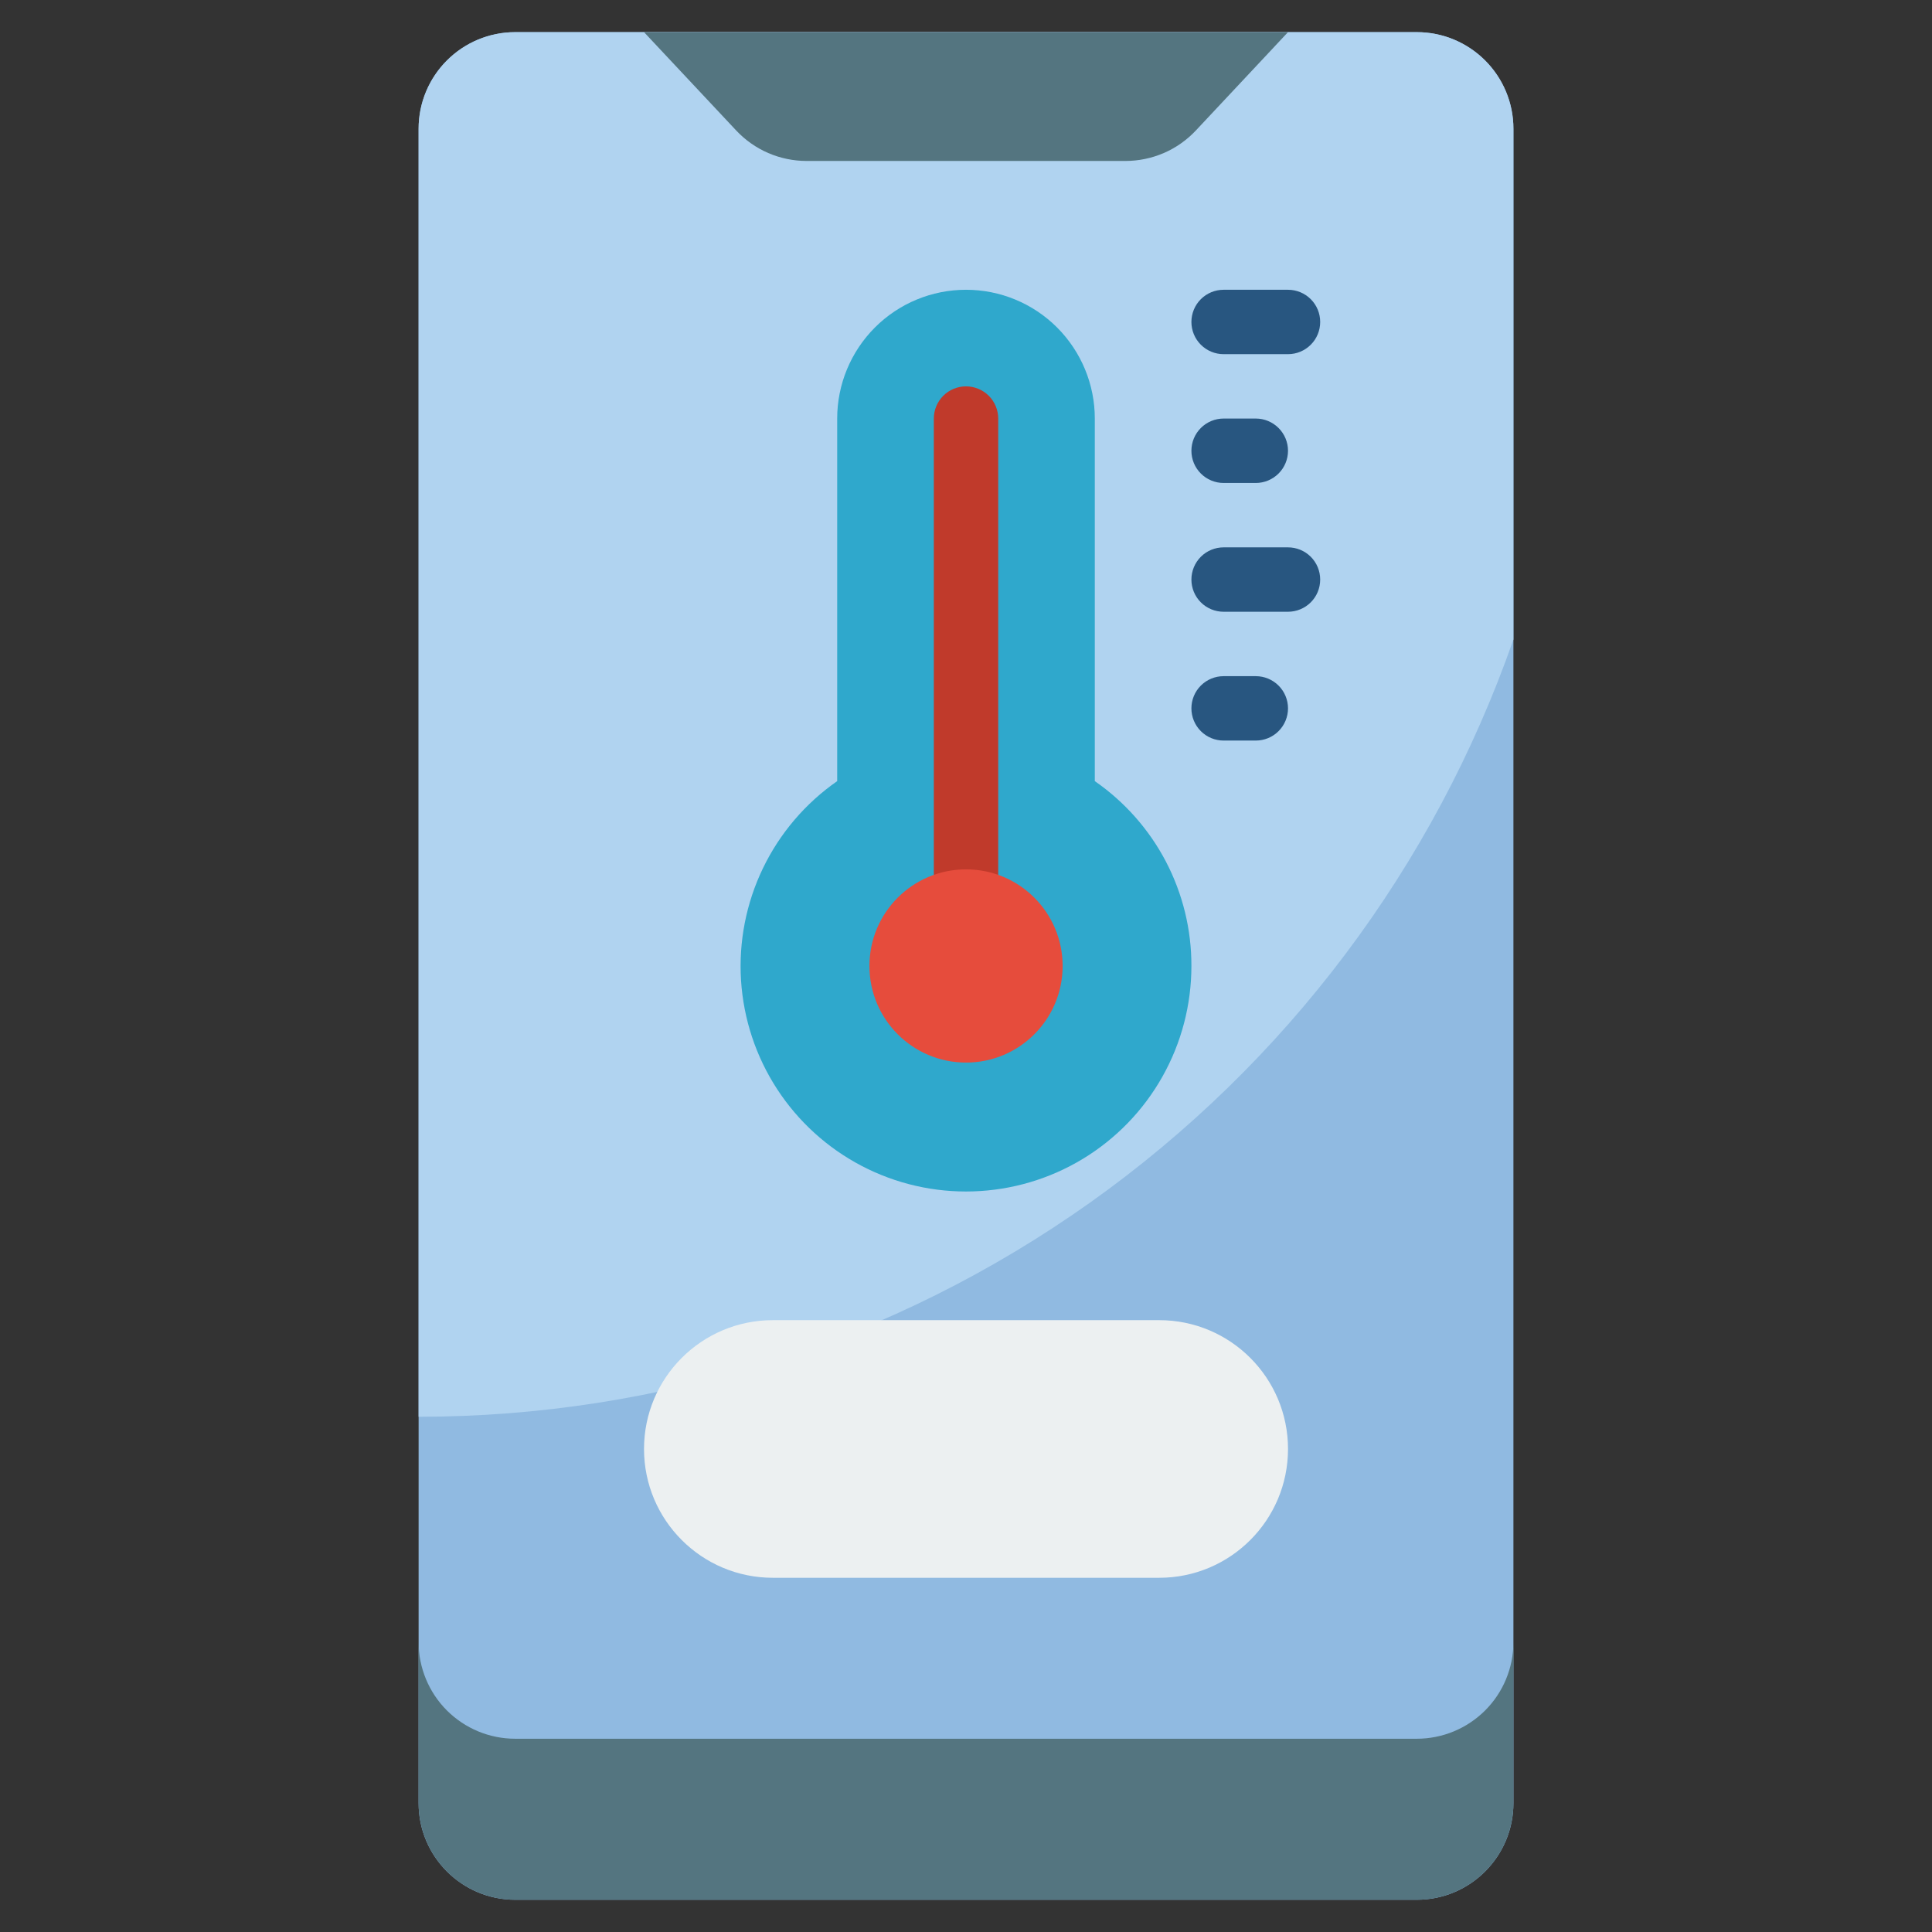 <svg width="64" height="64" viewBox="0 0 64 64" fill="none" xmlns="http://www.w3.org/2000/svg">
<rect x="0" y="0" width="64" height="64" fill="#333333" stroke="none"/>
<path d="M46.934 1.065H17.067C15.3 1.065 13.867 2.498 13.867 4.265V59.732C13.867 61.499 15.3 62.932 17.067 62.932H46.934C48.701 62.932 50.134 61.499 50.134 59.732V4.265C50.134 2.498 48.701 1.065 46.934 1.065Z" fill="#90BAE1"/>
<path d="M50.134 4.265V21.183C47.506 28.706 42.604 35.226 36.106 39.84C29.608 44.453 21.836 46.932 13.867 46.932V4.265C13.867 3.417 14.204 2.603 14.804 2.003C15.405 1.403 16.218 1.065 17.067 1.065H46.934C47.782 1.065 48.596 1.403 49.197 2.003C49.797 2.603 50.134 3.417 50.134 4.265Z" fill="#B0D3F0"/>
<path d="M42.667 1.065L39.616 4.321C39.316 4.64 38.955 4.895 38.553 5.069C38.151 5.242 37.718 5.332 37.281 5.332H26.721C26.283 5.332 25.85 5.242 25.448 5.069C25.047 4.895 24.685 4.64 24.386 4.321L21.334 1.065H42.667Z" fill="#547580"/>
<path d="M39.467 31.999C39.467 33.283 39.137 34.545 38.507 35.664C37.878 36.784 36.97 37.721 35.872 38.388C34.774 39.053 33.523 39.425 32.24 39.466C30.956 39.508 29.684 39.217 28.546 38.623C27.407 38.029 26.441 37.151 25.741 36.075C25.041 34.999 24.63 33.76 24.548 32.478C24.467 31.197 24.717 29.916 25.275 28.759C25.833 27.603 26.679 26.61 27.733 25.876V13.865C27.733 12.734 28.183 11.649 28.983 10.848C29.783 10.048 30.868 9.599 32 9.599C33.132 9.599 34.217 10.048 35.017 10.848C35.817 11.649 36.267 12.734 36.267 13.865V25.876C37.256 26.561 38.065 27.476 38.623 28.542C39.18 29.609 39.47 30.795 39.467 31.999Z" fill="#2FA8CC"/>
<path d="M32 30.932C31.717 30.932 31.446 30.82 31.246 30.62C31.046 30.42 30.934 30.148 30.934 29.866V13.866C30.934 13.583 31.046 13.311 31.246 13.111C31.446 12.911 31.717 12.799 32 12.799C32.283 12.799 32.554 12.911 32.755 13.111C32.955 13.311 33.067 13.583 33.067 13.866V29.866C33.067 30.148 32.955 30.42 32.755 30.62C32.554 30.82 32.283 30.932 32 30.932Z" fill="#C03A2B"/>
<path d="M38.401 43.732H25.601C23.244 43.732 21.334 45.643 21.334 47.999C21.334 50.355 23.244 52.266 25.601 52.266H38.401C40.757 52.266 42.667 50.355 42.667 47.999C42.667 45.643 40.757 43.732 38.401 43.732Z" fill="#ECF0F1"/>
<path d="M42.667 11.732H40.533C40.251 11.732 39.979 11.62 39.779 11.419C39.579 11.22 39.467 10.948 39.467 10.665C39.467 10.382 39.579 10.111 39.779 9.911C39.979 9.711 40.251 9.599 40.533 9.599H42.667C42.95 9.599 43.221 9.711 43.421 9.911C43.621 10.111 43.733 10.382 43.733 10.665C43.733 10.948 43.621 11.22 43.421 11.419C43.221 11.62 42.95 11.732 42.667 11.732ZM41.6 15.999H40.533C40.251 15.999 39.979 15.886 39.779 15.686C39.579 15.486 39.467 15.215 39.467 14.932C39.467 14.649 39.579 14.378 39.779 14.178C39.979 13.978 40.251 13.865 40.533 13.865H41.6C41.883 13.865 42.154 13.978 42.354 14.178C42.554 14.378 42.667 14.649 42.667 14.932C42.667 15.215 42.554 15.486 42.354 15.686C42.154 15.886 41.883 15.999 41.6 15.999ZM42.667 20.265H40.533C40.251 20.265 39.979 20.153 39.779 19.953C39.579 19.753 39.467 19.482 39.467 19.199C39.467 18.916 39.579 18.644 39.779 18.444C39.979 18.244 40.251 18.132 40.533 18.132H42.667C42.95 18.132 43.221 18.244 43.421 18.444C43.621 18.644 43.733 18.916 43.733 19.199C43.733 19.482 43.621 19.753 43.421 19.953C43.221 20.153 42.95 20.265 42.667 20.265ZM41.6 24.532H40.533C40.251 24.532 39.979 24.42 39.779 24.22C39.579 24.02 39.467 23.748 39.467 23.465C39.467 23.182 39.579 22.911 39.779 22.711C39.979 22.511 40.251 22.399 40.533 22.399H41.6C41.883 22.399 42.154 22.511 42.354 22.711C42.554 22.911 42.667 23.182 42.667 23.465C42.667 23.748 42.554 24.02 42.354 24.22C42.154 24.42 41.883 24.532 41.6 24.532Z" fill="#285680"/>
<path d="M50.134 54.398V59.732C50.134 60.581 49.797 61.394 49.197 61.995C48.596 62.595 47.782 62.932 46.934 62.932H17.067C16.218 62.932 15.405 62.595 14.804 61.995C14.204 61.394 13.867 60.581 13.867 59.732V54.398C13.867 55.247 14.204 56.061 14.804 56.661C15.405 57.261 16.218 57.598 17.067 57.598H46.934C47.782 57.598 48.596 57.261 49.197 56.661C49.797 56.061 50.134 55.247 50.134 54.398Z" fill="#547580"/>
<path d="M32.001 35.199C33.768 35.199 35.201 33.766 35.201 31.999C35.201 30.232 33.768 28.799 32.001 28.799C30.233 28.799 28.801 30.232 28.801 31.999C28.801 33.766 30.233 35.199 32.001 35.199Z" fill="#E64C3C"/>
</svg>
